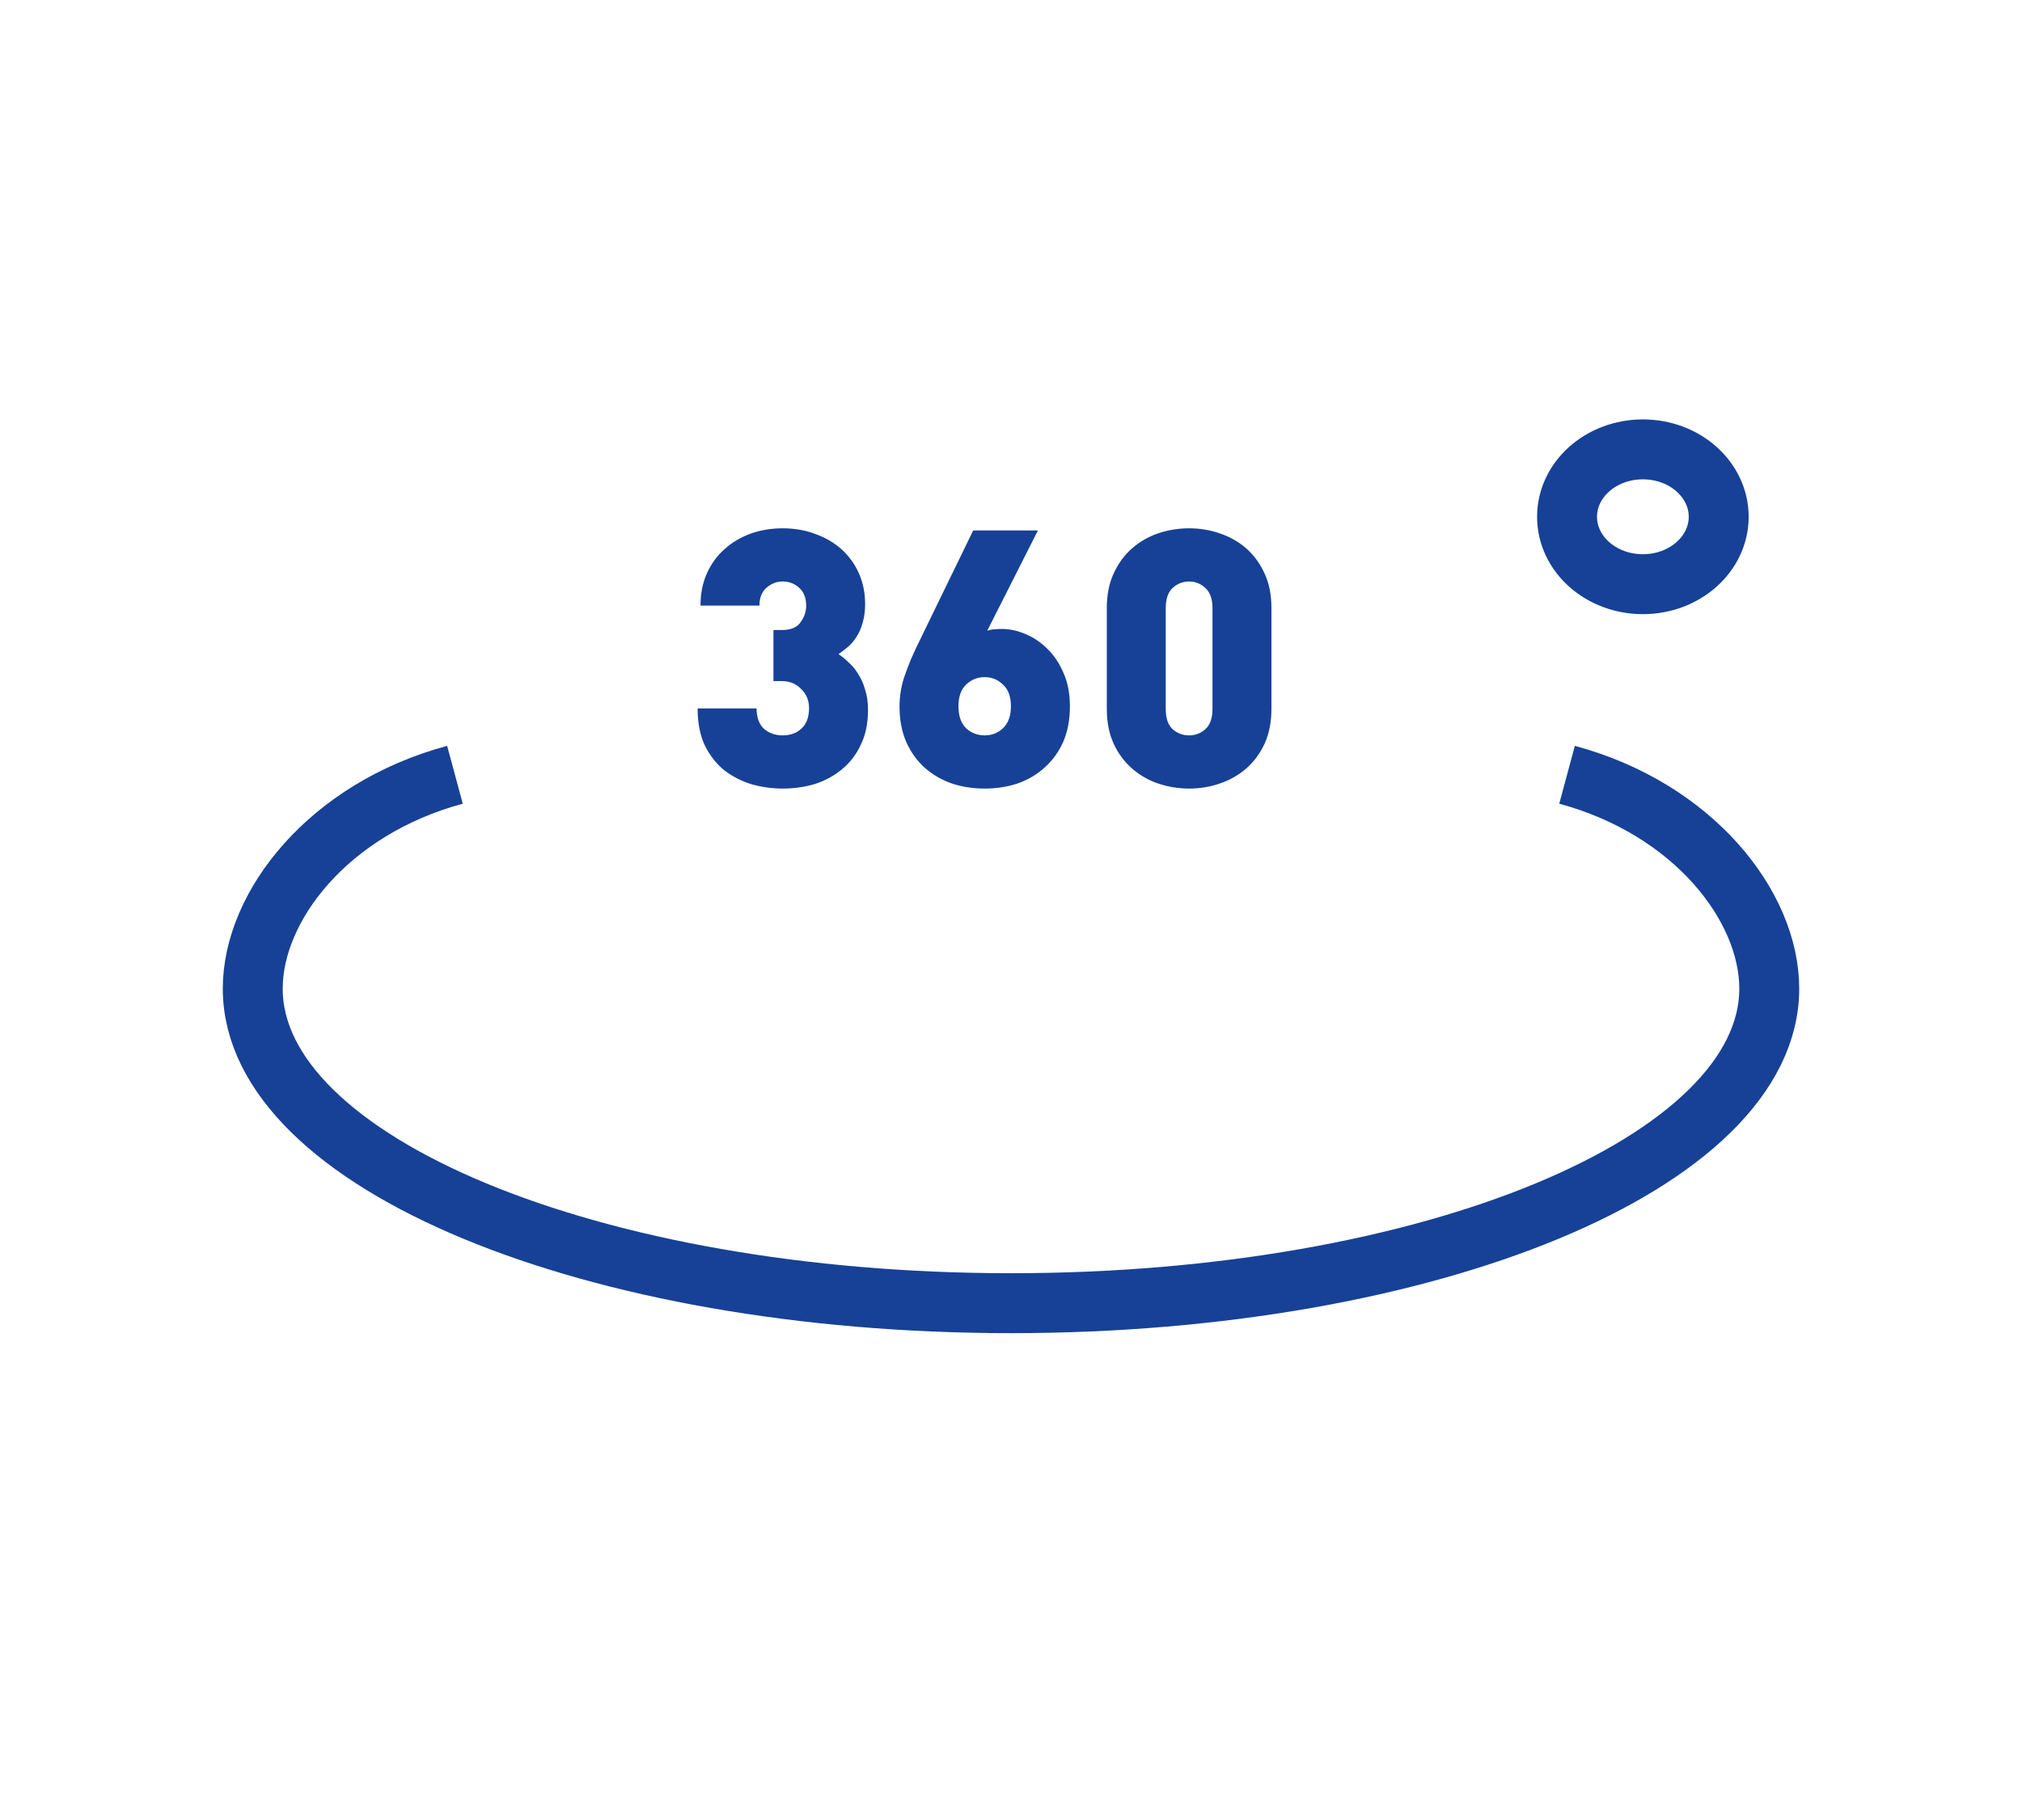 <svg width="60" height="54" viewBox="0 0 60 54" fill="none" xmlns="http://www.w3.org/2000/svg">
<path d="M23.229 23.397C22.916 23.397 22.607 23.355 22.301 23.269C22.002 23.177 21.732 23.038 21.49 22.853C21.255 22.661 21.063 22.416 20.914 22.117C20.772 21.811 20.701 21.445 20.701 21.019H22.45C22.45 21.289 22.525 21.491 22.674 21.627C22.823 21.755 23.008 21.819 23.229 21.819C23.456 21.819 23.641 21.751 23.783 21.616C23.933 21.481 24.007 21.278 24.007 21.008C24.007 20.78 23.929 20.592 23.773 20.443C23.623 20.286 23.431 20.208 23.197 20.208H22.951V18.693H23.197C23.46 18.693 23.645 18.619 23.751 18.469C23.865 18.313 23.922 18.149 23.922 17.979C23.922 17.737 23.851 17.555 23.709 17.435C23.574 17.314 23.414 17.253 23.229 17.253C23.044 17.253 22.88 17.317 22.738 17.445C22.603 17.566 22.535 17.74 22.535 17.968H20.786C20.786 17.612 20.85 17.292 20.978 17.008C21.106 16.724 21.28 16.485 21.501 16.293C21.721 16.094 21.977 15.941 22.269 15.835C22.567 15.728 22.887 15.675 23.229 15.675C23.577 15.675 23.901 15.732 24.199 15.845C24.498 15.952 24.758 16.105 24.978 16.304C25.198 16.503 25.369 16.741 25.49 17.019C25.611 17.296 25.671 17.598 25.671 17.925C25.671 18.131 25.646 18.316 25.597 18.48C25.554 18.636 25.494 18.775 25.415 18.896C25.344 19.01 25.259 19.109 25.159 19.195C25.067 19.273 24.974 19.344 24.882 19.408C24.989 19.479 25.092 19.564 25.191 19.664C25.298 19.756 25.39 19.87 25.469 20.005C25.554 20.133 25.622 20.286 25.671 20.464C25.728 20.635 25.757 20.834 25.757 21.061C25.757 21.459 25.686 21.804 25.543 22.096C25.408 22.387 25.223 22.629 24.989 22.821C24.761 23.013 24.494 23.159 24.189 23.259C23.883 23.351 23.563 23.397 23.229 23.397ZM29.22 23.397C28.878 23.397 28.555 23.348 28.249 23.248C27.943 23.141 27.673 22.985 27.439 22.779C27.211 22.572 27.03 22.32 26.895 22.021C26.759 21.715 26.692 21.36 26.692 20.955C26.692 20.82 26.703 20.681 26.724 20.539C26.745 20.396 26.781 20.247 26.831 20.091C26.887 19.927 26.955 19.749 27.033 19.557C27.119 19.358 27.225 19.131 27.353 18.875L28.878 15.739H30.799L29.294 18.715C29.373 18.686 29.447 18.672 29.518 18.672C29.597 18.665 29.664 18.661 29.721 18.661C29.956 18.661 30.191 18.711 30.425 18.811C30.667 18.91 30.884 19.056 31.076 19.248C31.275 19.44 31.435 19.678 31.556 19.963C31.684 20.247 31.748 20.578 31.748 20.955C31.748 21.36 31.68 21.715 31.545 22.021C31.41 22.32 31.225 22.572 30.991 22.779C30.763 22.985 30.496 23.141 30.191 23.248C29.885 23.348 29.561 23.397 29.22 23.397ZM29.22 21.819C29.433 21.819 29.614 21.747 29.764 21.605C29.92 21.456 29.998 21.239 29.998 20.955C29.998 20.67 29.92 20.457 29.764 20.315C29.614 20.165 29.433 20.091 29.22 20.091C29.006 20.091 28.822 20.165 28.665 20.315C28.516 20.457 28.441 20.67 28.441 20.955C28.441 21.239 28.516 21.456 28.665 21.605C28.822 21.747 29.006 21.819 29.22 21.819ZM35.285 23.397C34.973 23.397 34.667 23.348 34.368 23.248C34.077 23.148 33.817 22.999 33.59 22.8C33.362 22.601 33.181 22.355 33.045 22.064C32.91 21.765 32.843 21.42 32.843 21.029V18.043C32.843 17.651 32.91 17.31 33.045 17.019C33.181 16.72 33.362 16.471 33.59 16.272C33.817 16.073 34.077 15.924 34.368 15.824C34.667 15.724 34.973 15.675 35.285 15.675C35.598 15.675 35.901 15.724 36.192 15.824C36.491 15.924 36.754 16.073 36.981 16.272C37.209 16.471 37.39 16.72 37.526 17.019C37.661 17.31 37.728 17.651 37.728 18.043V21.029C37.728 21.42 37.661 21.765 37.526 22.064C37.39 22.355 37.209 22.601 36.981 22.8C36.754 22.999 36.491 23.148 36.192 23.248C35.901 23.348 35.598 23.397 35.285 23.397ZM35.285 21.819C35.47 21.819 35.63 21.758 35.766 21.637C35.908 21.509 35.979 21.31 35.979 21.04V18.043C35.979 17.772 35.908 17.573 35.766 17.445C35.63 17.317 35.47 17.253 35.285 17.253C35.101 17.253 34.937 17.317 34.795 17.445C34.66 17.573 34.592 17.772 34.592 18.043V21.04C34.592 21.31 34.66 21.509 34.795 21.637C34.937 21.758 35.101 21.819 35.285 21.819Z" fill="#164196"/>
<path d="M13.5 22.988C9.75 24 7.5 26.883 7.5 29.333C7.5 34.488 17.574 38.666 30 38.666C42.426 38.666 52.5 34.488 52.5 29.333C52.5 26.883 50.25 24 46.5 22.988" stroke="#164196" stroke-width="1.778"/>
<ellipse cx="48.75" cy="15.333" rx="2.25" ry="2" stroke="#164196" stroke-width="1.778"/>
</svg>
